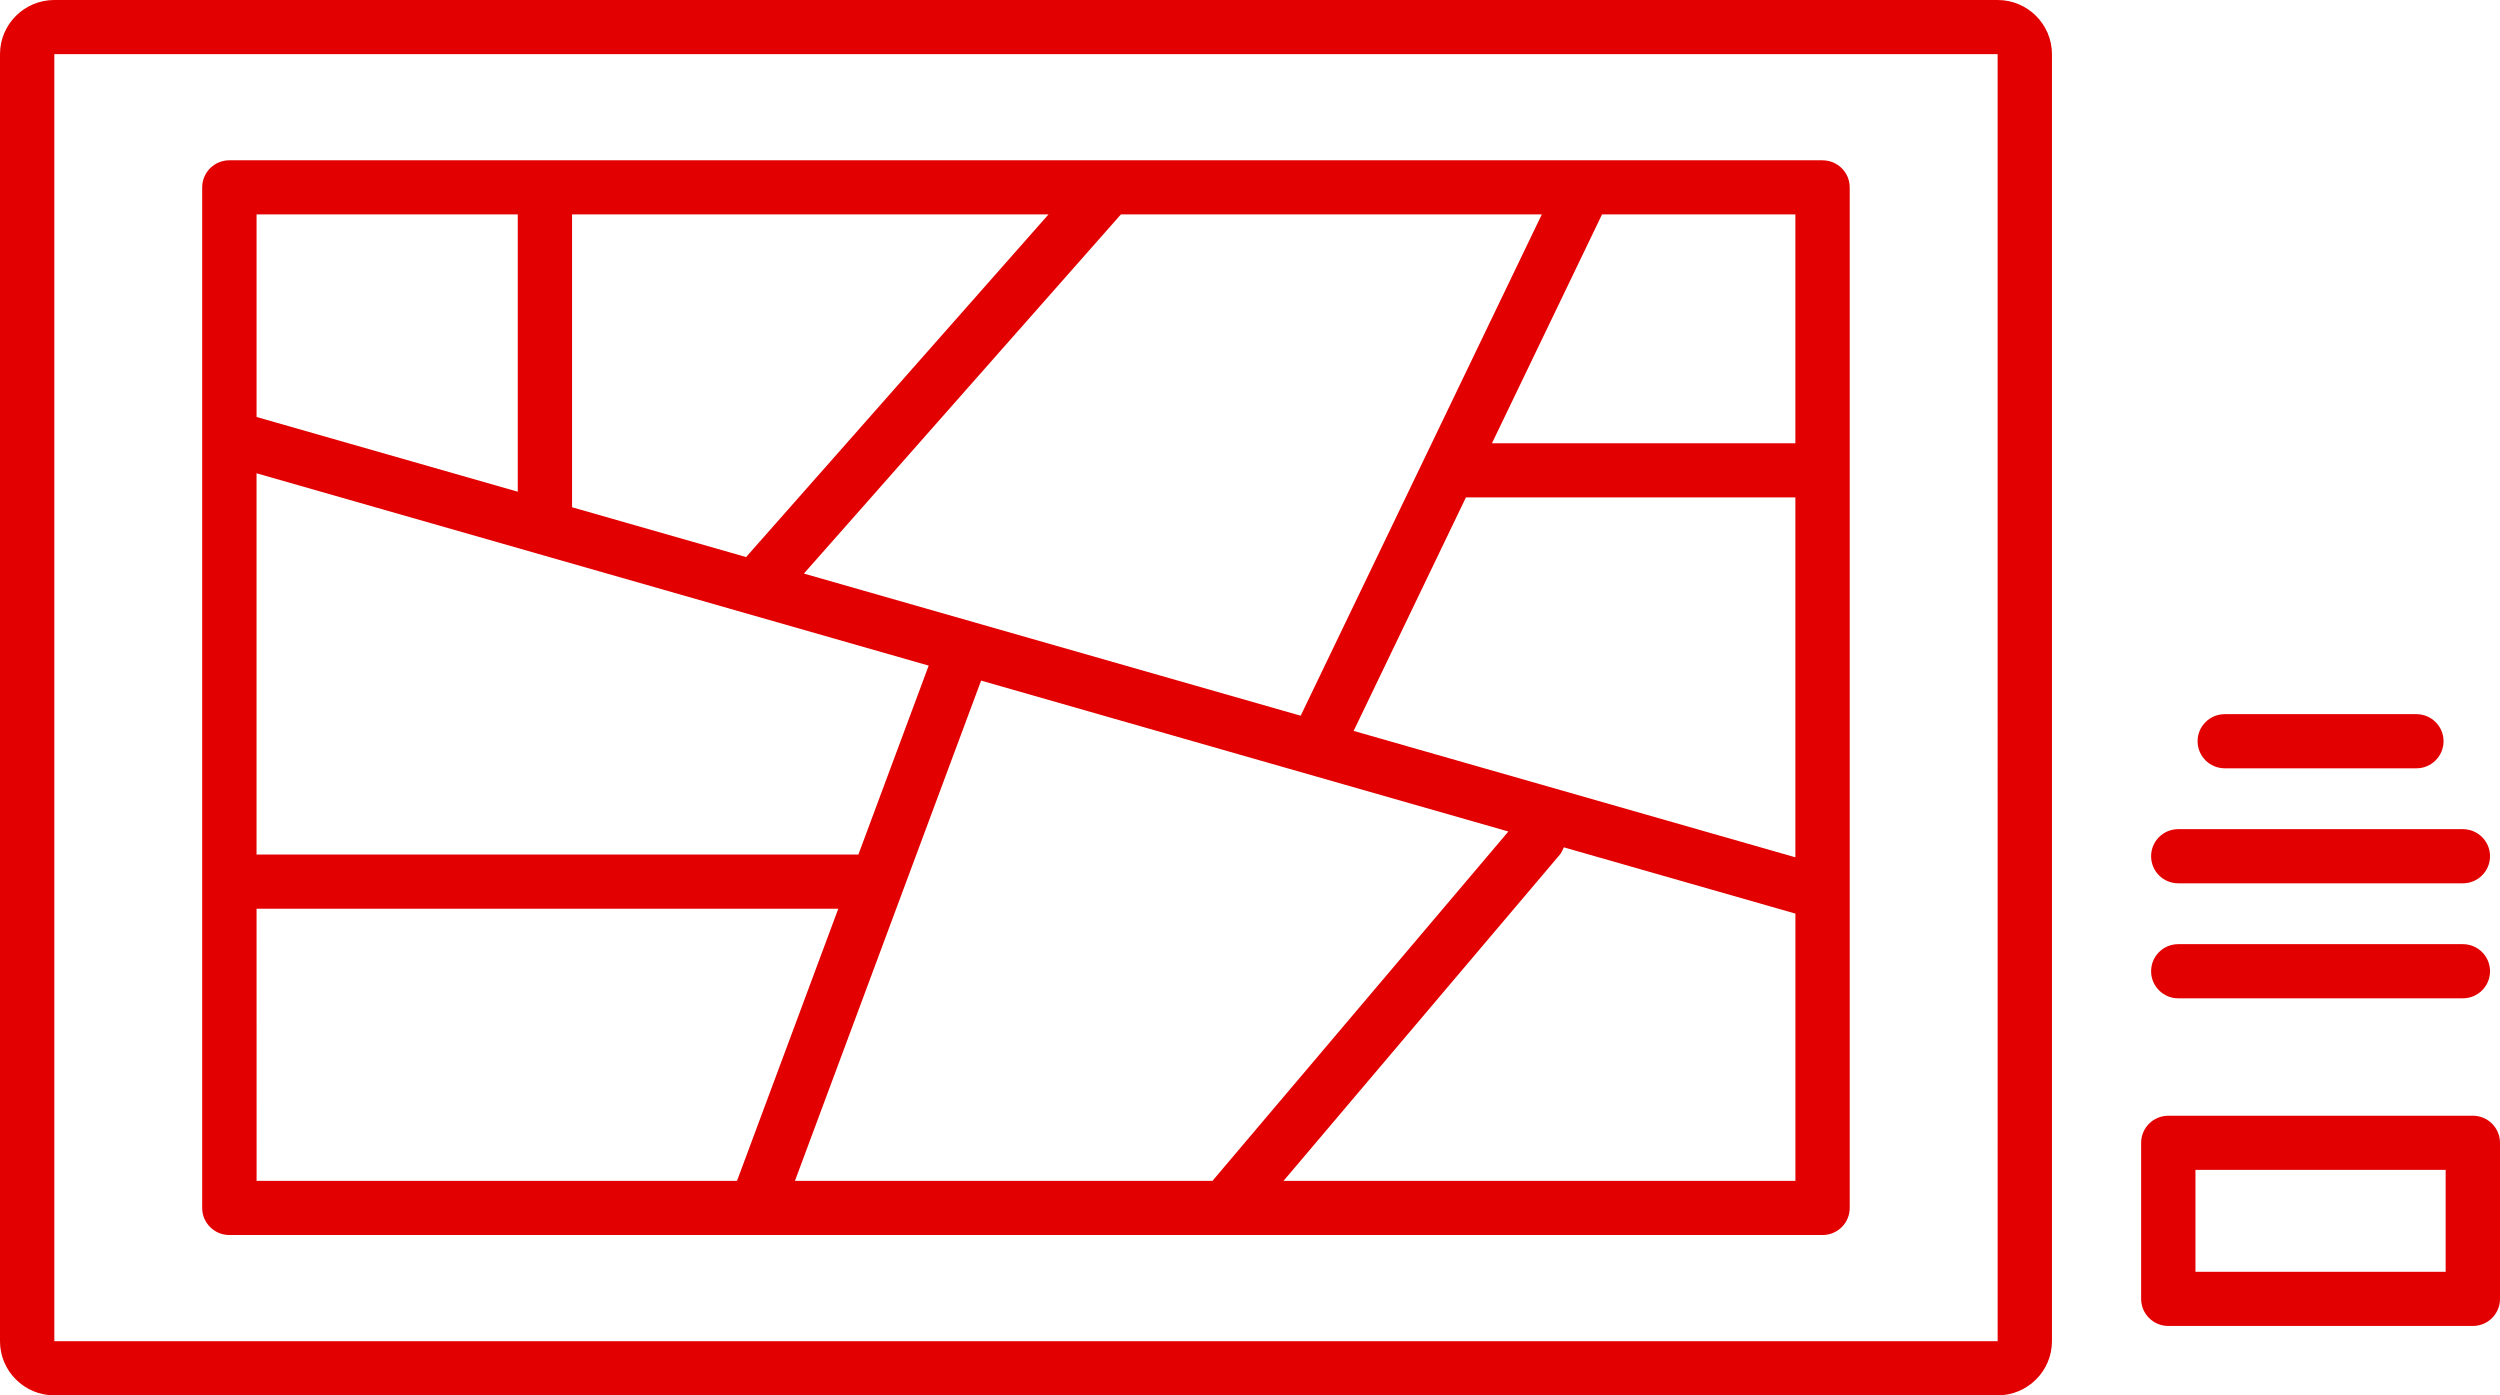 <svg width="86" height="48" viewBox="0 0 86 48" fill="none" xmlns="http://www.w3.org/2000/svg">
<path d="M85.065 38.381H74.59C74.074 38.381 73.655 38.797 73.655 39.313V44.682C73.655 45.196 74.073 45.613 74.59 45.613H85.065C85.582 45.613 86 45.197 86 44.682V39.313C85.999 38.797 85.582 38.381 85.065 38.381ZM84.13 43.75H75.524V40.243H84.13V43.75ZM75.597 25.498C75.597 24.984 76.015 24.567 76.532 24.567H83.123C83.639 24.567 84.058 24.983 84.058 25.498C84.058 26.012 83.64 26.43 83.123 26.43H76.532C76.015 26.429 75.597 26.012 75.597 25.498ZM73.998 29.454C73.998 28.94 74.415 28.523 74.932 28.523H84.722C85.239 28.523 85.657 28.939 85.657 29.454C85.657 29.969 85.239 30.386 84.722 30.386H74.932C74.415 30.386 73.998 29.97 73.998 29.454ZM73.998 33.41C73.998 32.896 74.415 32.479 74.932 32.479H84.722C85.239 32.479 85.657 32.895 85.657 33.41C85.657 33.925 85.239 34.342 84.722 34.342H74.932C74.415 34.342 73.998 33.925 73.998 33.41ZM68.718 0H1.869C0.838 0 0 0.835 0 1.862V46.138C0 47.165 0.838 48 1.869 48H68.718C69.749 48 70.587 47.164 70.587 46.138V1.862C70.587 0.835 69.749 0 68.718 0ZM1.869 46.138V1.862H68.718L68.719 46.138H1.869ZM62.695 5.514H7.89C7.374 5.514 6.955 5.931 6.955 6.446V41.554C6.955 42.068 7.374 42.485 7.89 42.485H62.695C63.212 42.485 63.63 42.069 63.63 41.554V6.446C63.63 5.931 63.212 5.515 62.695 5.515V5.514ZM46.565 25.143L50.428 17.111H61.761V29.491L46.565 25.143ZM61.761 15.248H51.323L55.11 7.376H61.761L61.761 15.248ZM44.743 24.621L27.654 19.731L38.559 7.376H53.038L44.743 24.621ZM29.528 29.397H8.825V16.281L31.947 22.897L29.528 29.397ZM25.666 19.163L19.679 17.45V7.376H36.069L25.666 19.163ZM8.826 7.376H17.811V16.915L8.826 14.344V7.376ZM8.826 31.26H28.837L25.353 40.622H8.827L8.826 31.26ZM33.75 23.413L51.888 28.604L41.708 40.622H27.346L33.75 23.413ZM61.762 40.622H44.153L53.654 29.405C53.719 29.328 53.759 29.238 53.795 29.148L61.762 31.428L61.762 40.622Z" fill="#E30000"/>
</svg>
